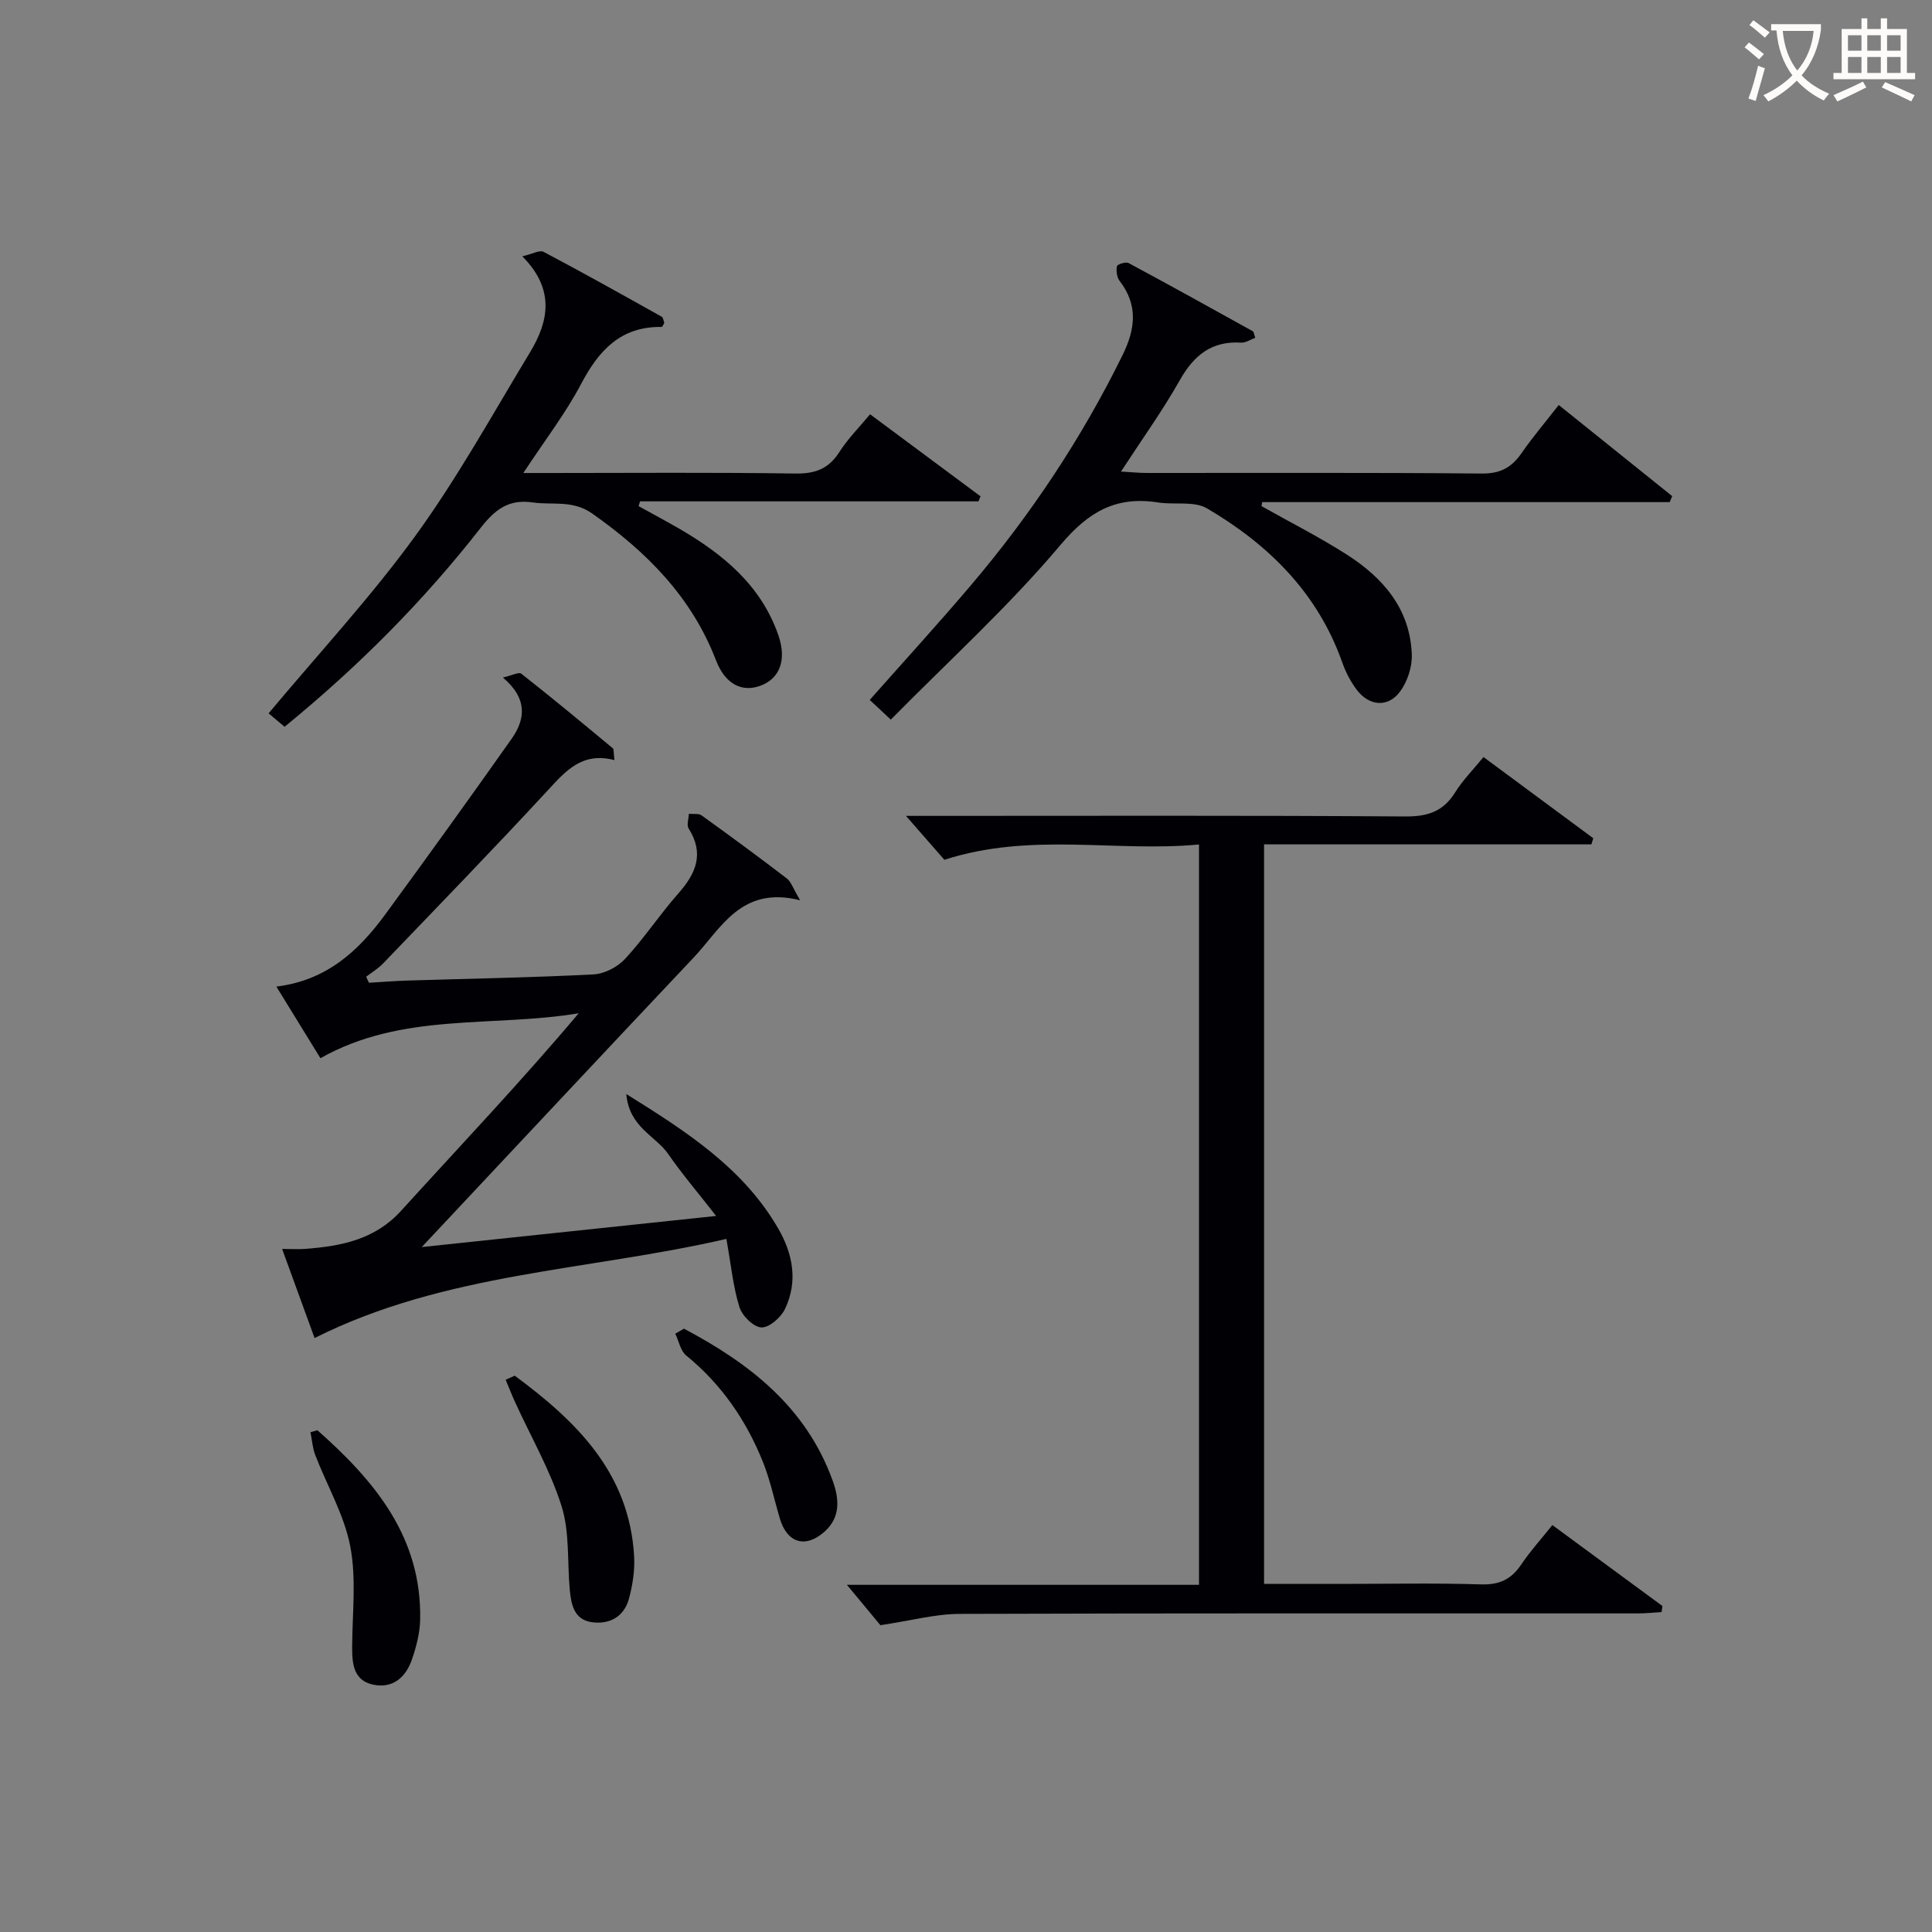 <svg enable-background="new 0 0 400 400" viewBox="0 0 400 400" xmlns="http://www.w3.org/2000/svg"><rect x="0" y="0" width="400" height="400" fill="#808080" stroke="none"/><g fill="#010105"><path d="m307.14 156.74c7.89 5.84 15.31 11.32 22.73 16.81-.13.42-.26.85-.39 1.27-22.49 0-44.98 0-67.77 0v153.11h15.95c9.66 0 19.33-.2 28.98.1 3.79.12 6.25-1.05 8.31-4.11 1.85-2.74 4.09-5.22 6.45-8.17 7.69 5.65 15.24 11.21 22.79 16.76-.06.42-.12.83-.18 1.25-1.65.1-3.3.28-4.94.28-46.81.01-93.63-.06-140.44.1-5 .02-9.99 1.39-16.35 2.34-1.6-1.93-4.33-5.22-6.94-8.36h72.9c0-51.18 0-101.74 0-153.28-17.27 1.65-34.7-2.63-52.72 3.17-2.05-2.34-4.86-5.55-7.95-9.09h4.94c32.82 0 65.64-.11 98.46.12 4.66.03 7.87-1.05 10.33-5.03 1.56-2.5 3.7-4.64 5.84-7.27z"/><path d="m127.22 157.37c-6.75-1.75-10.12 2.28-13.87 6.33-11.18 12.09-22.65 23.91-34.05 35.79-1.01 1.05-2.32 1.83-3.49 2.73.19.42.39.83.58 1.25 2.7-.16 5.39-.38 8.09-.46 12.8-.4 25.61-.61 38.4-1.27 2.27-.12 4.99-1.53 6.55-3.23 3.94-4.26 7.17-9.18 11.02-13.54 3.67-4.15 5.4-8.25 2.13-13.43-.46-.72.01-2.02.04-3.05.89.09 2.01-.12 2.64.33 5.94 4.27 11.84 8.61 17.65 13.06.88.68 1.26 2.01 2.75 4.51-12.25-3.07-16.33 5.82-22.08 11.9-18.71 19.81-37.31 39.71-56.26 59.9 19.74-2.08 39.7-4.19 60.95-6.44-3.73-4.78-7.04-8.65-9.92-12.82-2.6-3.77-8.09-5.52-8.68-12.42 12.8 7.96 24.25 15.44 31.43 27.8 3.07 5.29 4.14 11 1.43 16.69-.84 1.76-3.27 3.9-4.89 3.83-1.63-.07-3.99-2.4-4.55-4.21-1.31-4.22-1.73-8.71-2.7-14.12-28.59 6.61-58.22 6.95-85.26 20.53-2.21-6.07-4.4-12.08-6.72-18.45 2.02 0 3.48.1 4.92-.02 7.38-.58 14.3-1.92 19.71-7.88 12.27-13.5 24.83-26.73 36.77-40.89-17.92 2.97-36.53-.27-53.47 9.3-2.89-4.7-5.79-9.42-9.12-14.83 10.41-1.27 17-7.39 22.5-14.88 8.84-12.06 17.57-24.19 26.19-36.4 2.86-4.05 3.39-8.32-1.79-12.7 1.84-.42 3.29-1.21 3.81-.8 6.4 5.03 12.67 10.23 18.93 15.43.27.23.15.92.36 2.46z"/><path d="m184.43 148.99c-2.08-1.94-3.13-2.93-4.36-4.08 7.09-8.01 14.13-15.71 20.88-23.66 12.43-14.63 23-30.5 31.48-47.76 2.64-5.38 3.23-10.33-.63-15.34-.58-.75-.73-2.07-.55-3.03.08-.39 1.83-.97 2.39-.67 8.62 4.63 17.18 9.38 25.74 14.13.21.12.23.58.51 1.35-.98.36-1.97 1.07-2.92 1.01-6.11-.38-9.78 2.6-12.7 7.77-3.57 6.32-7.84 12.25-12.18 18.92 2.14.12 3.7.29 5.26.29 23.15.02 46.3-.1 69.44.12 3.83.04 6.17-1.25 8.23-4.22 2.26-3.27 4.85-6.32 7.7-9.97 7.96 6.39 15.72 12.63 23.49 18.87-.17.41-.35.83-.52 1.24-28.12 0-56.25 0-84.37 0-.05.28-.09.55-.14.83 5.86 3.3 11.88 6.35 17.54 9.95 7.59 4.83 13.25 11.29 13.58 20.81.09 2.56-.93 5.62-2.47 7.68-2.47 3.3-6.34 2.96-8.87-.34-1.29-1.69-2.33-3.67-3.04-5.68-5.07-14.41-15.24-24.45-28.01-31.95-2.69-1.58-6.76-.7-10.14-1.23-8.64-1.35-14.33 1.83-20.17 8.75-10.76 12.78-23.24 24.11-35.17 36.21z"/><path d="m58.92 150.47c-1.36-1.14-2.44-2.05-3.31-2.78 10.3-12.33 21.1-23.97 30.36-36.71 8.76-12.06 16.01-25.22 23.75-38.01 3.9-6.44 5.22-13.06-1.58-19.9 2.05-.47 3.57-1.36 4.4-.93 8.22 4.34 16.34 8.89 24.45 13.43.33.18.38.86.55 1.28-.21.34-.39.84-.56.84-8.43-.12-12.98 4.8-16.65 11.77-3.22 6.12-7.52 11.68-11.98 18.47h5.34c16.99 0 33.99-.15 50.98.11 4.11.06 6.88-.96 9.11-4.45 1.76-2.76 4.13-5.13 6.36-7.82 7.82 5.81 15.35 11.4 22.87 16.99-.14.35-.28.7-.42 1.04-23.36 0-46.72 0-70.07 0-.1.33-.21.66-.31.99 2.79 1.54 5.6 3.04 8.36 4.63 9.1 5.28 17 11.74 20.59 22.12 1.75 5.07.3 8.89-3.63 10.4-3.76 1.44-7.33-.13-9.29-5.23-5.07-13.16-14.37-22.46-25.63-30.39-4.06-2.86-8.23-1.7-12.38-2.3-4.92-.72-7.76 1.49-10.7 5.25-11.8 15.11-25.28 28.68-40.61 41.2z"/><path d="m106.57 284.82c12.76 9.43 23.74 20.11 24.72 37.41.16 2.91-.31 5.96-1.08 8.79-1.01 3.7-4 5.35-7.67 4.84-3.71-.52-4.3-3.7-4.58-6.78-.53-5.77 0-11.85-1.69-17.24-2.35-7.45-6.36-14.38-9.63-21.55-.7-1.52-1.3-3.09-1.95-4.63.62-.29 1.25-.56 1.88-.84z"/><path d="m65.72 296.12c11.83 10.47 21.62 22.11 21.27 39.22-.06 2.75-.79 5.57-1.69 8.2-1.24 3.63-3.87 6.08-7.94 5.27-4.15-.82-4.47-4.29-4.45-7.84.03-6.95.9-14.09-.39-20.8-1.25-6.52-4.81-12.58-7.24-18.89-.58-1.5-.68-3.17-1-4.76.48-.13.96-.27 1.44-.4z"/><path d="m141.61 275.09c13.58 7.18 25.28 16.25 30.77 31.42 1.35 3.72 1.73 7.53-1.62 10.56-3.96 3.57-7.79 2.43-9.3-2.67-1.17-3.94-2.01-8.02-3.54-11.81-3.46-8.58-8.58-16.02-15.84-21.94-1.19-.97-1.54-3-2.27-4.53.59-.35 1.2-.69 1.8-1.03z"/></g><path d="m362.1 8.8c1.1.8 2.1 1.6 3.1 2.4l-1 1.1c-1.3-1.1-2.3-2-3-2.5zm1.9 4.8c.5.2.9.4 1.4.5-.6 2.3-1.3 4.5-1.9 6.8l-1.5-.5c.8-2.1 1.4-4.3 2-6.8zm-1-9.4c1.3.9 2.4 1.8 3.4 2.5l-1 1.1c-1.4-1.2-2.4-2.1-3.2-2.6zm3.7 2.2v-1.4h10.3v1.2c-.5 3.6-1.8 6.8-4 9.4 1.5 1.6 3.4 2.8 5.7 3.8-.3.4-.7.8-1.1 1.4-2.3-1.1-4.1-2.5-5.6-4.1-1.6 1.6-3.6 3.1-5.9 4.3-.3-.5-.7-.9-1-1.3 2.4-1.1 4.4-2.5 6-4.1-1.9-2.5-3-5.6-3.3-9.3h-1.1zm8.8 0h-6.4c.3 3.3 1.3 6 3 8.2 2-2.3 3.1-5.1 3.4-8.2z" fill="#fcfbfa"/><path d="m385.3 3.8h1.3v2.2h2.8v-2.2h1.3v2.2h4.1v9.1h1.7v1.3h-16.9v-1.3h1.7v-9.1h4.1v-2.2zm.4 13.1.7 1.2c-1.8.9-3.8 1.9-6 2.9-.2-.4-.5-.8-.8-1.3 2.3-1 4.3-1.9 6.1-2.8zm-3.1-6.4h2.8v-3.2h-2.8zm0 4.6h2.8v-3.3h-2.8zm4-4.6h2.8v-3.2h-2.8zm0 4.6h2.8v-3.3h-2.8zm3.7 1.9c2.1.9 4.1 1.8 6.1 2.7l-.7 1.3c-2.2-1.1-4.2-2-6.1-2.9zm3.2-9.7h-2.8v3.2h2.8zm-2.8 7.8h2.8v-3.3h-2.8z" fill="#fcfbfa"/></svg>
